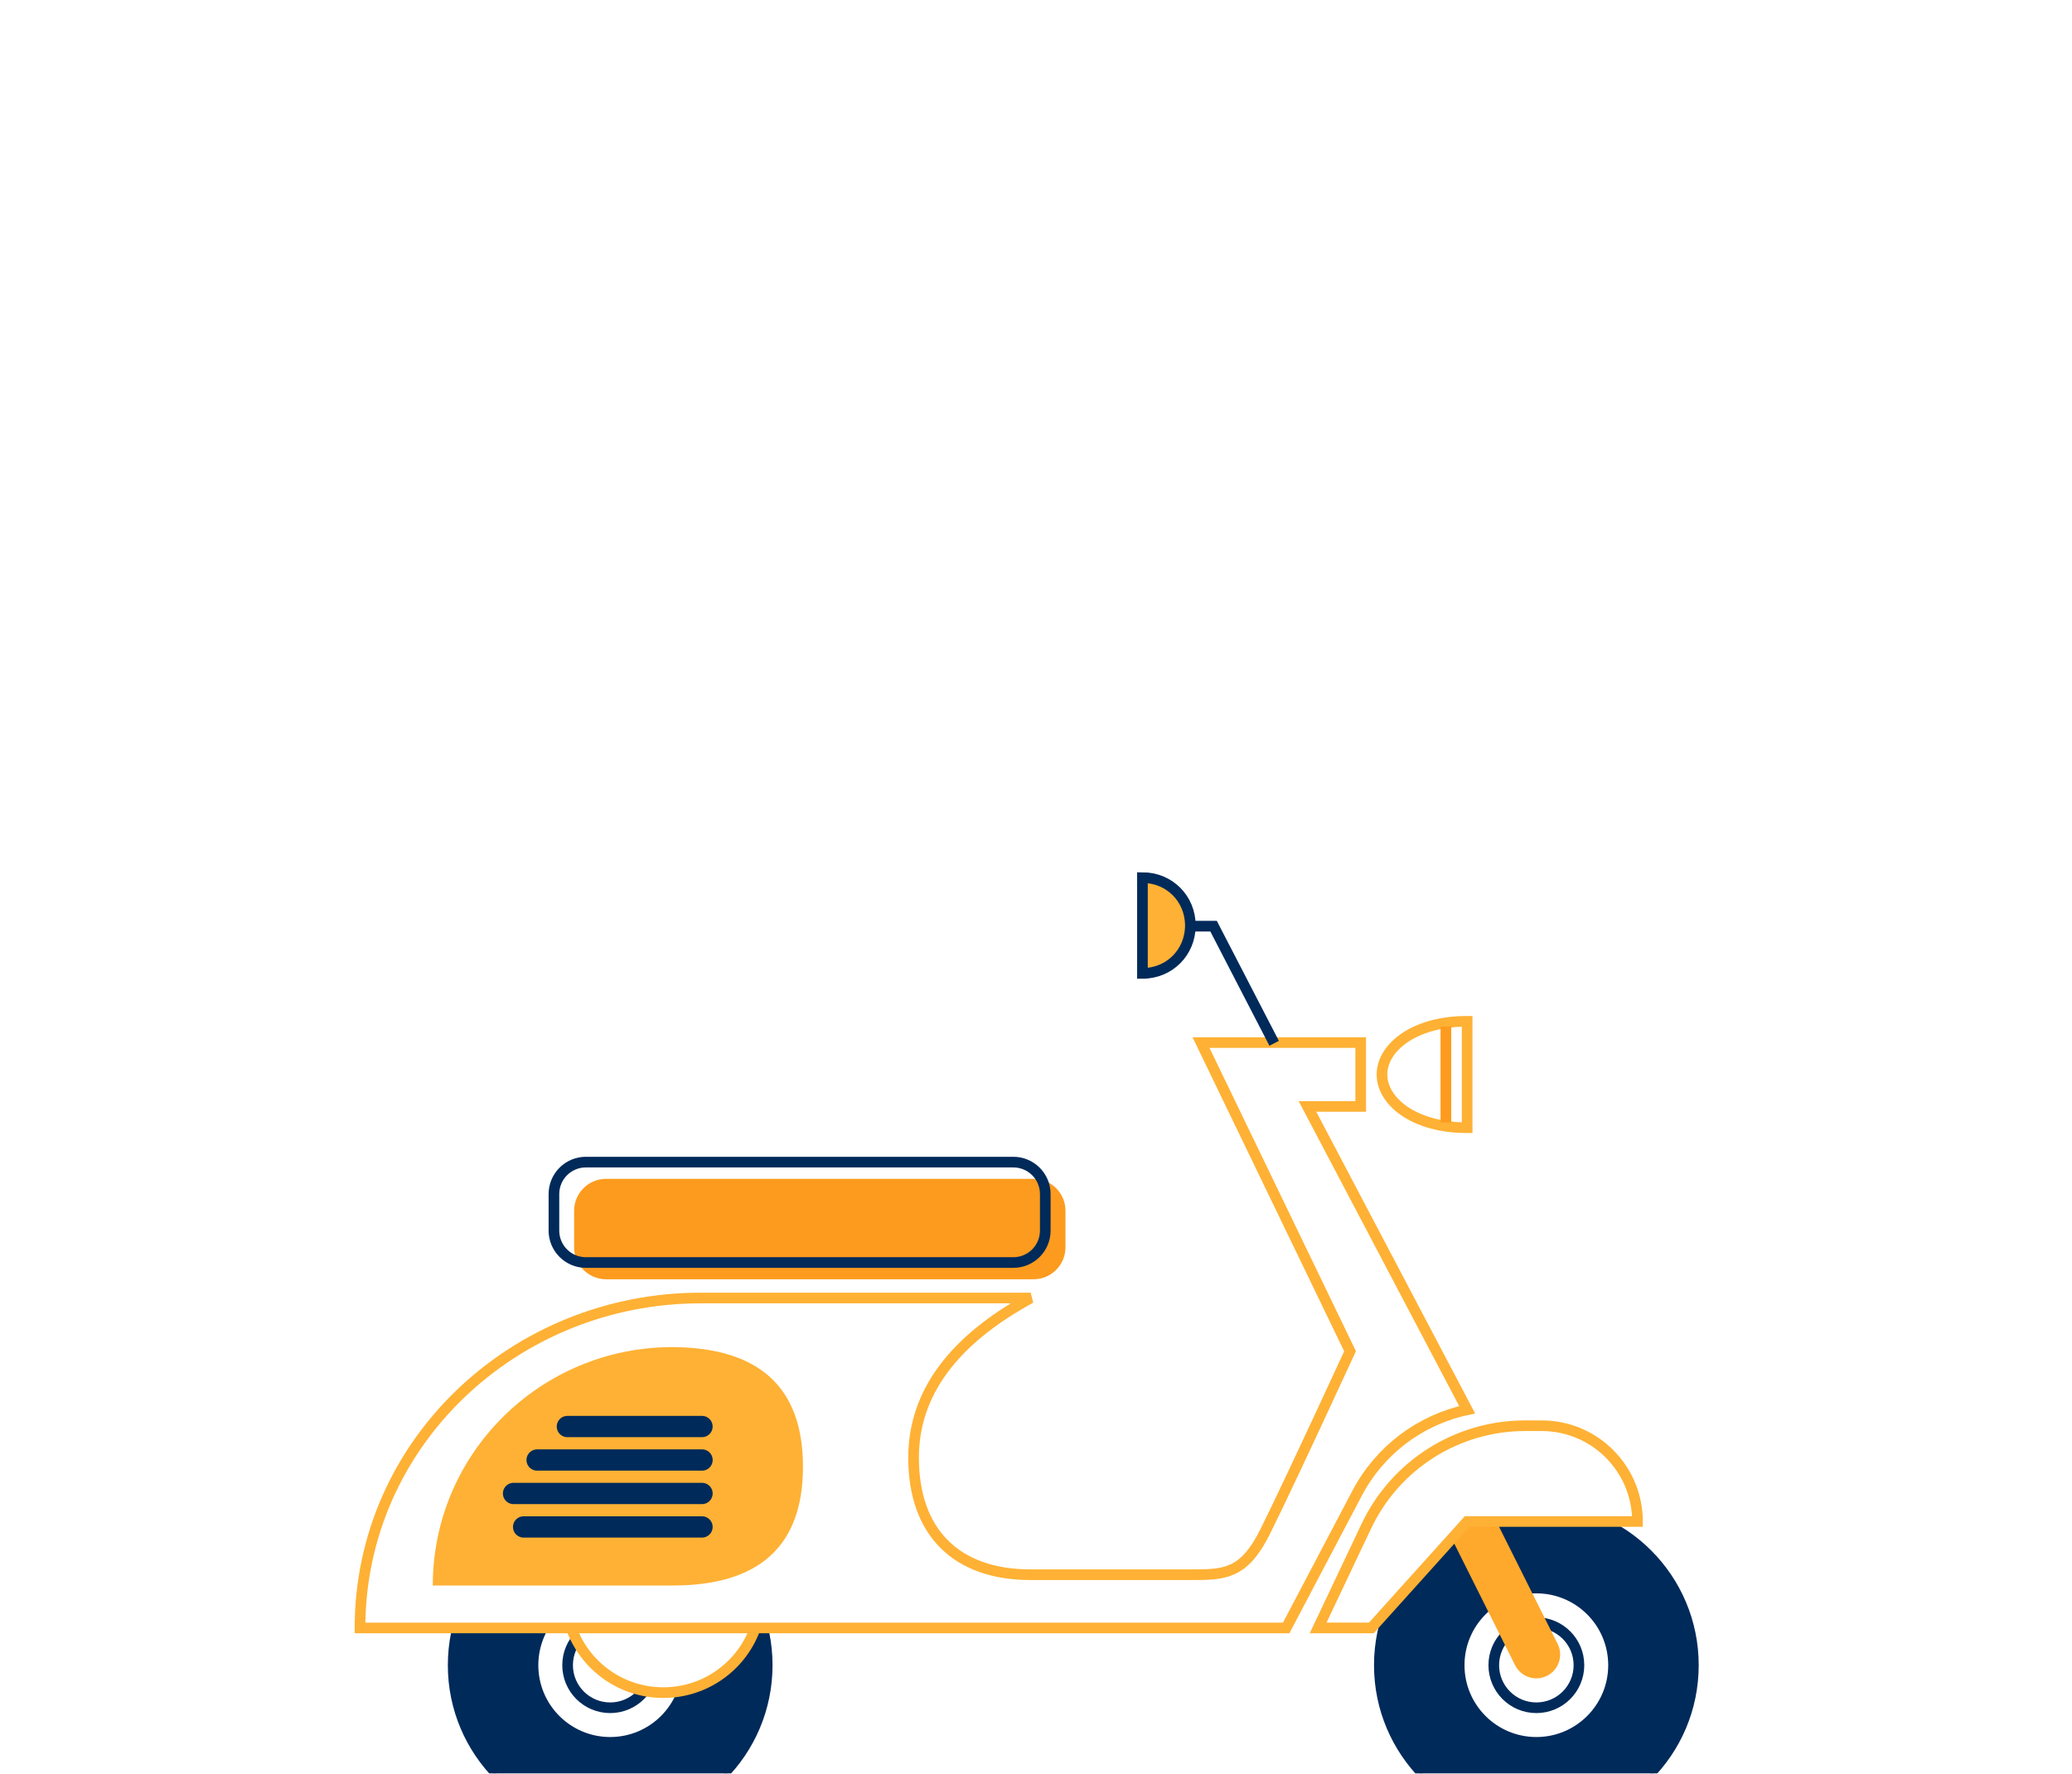 <svg width="640" height="548" viewBox="0 0 640 548" fill="none" xmlns="http://www.w3.org/2000/svg">
<g clip-path="url(#clip0_1480_38561)">
<g filter="url(#filter0_dd_1480_38561)">
<g filter="url(#filter1_ddd_1480_38561)">
<path fill-rule="evenodd" clip-rule="evenodd" d="M188.474 310.172C215.715 310.172 237.797 332.255 237.797 359.495C237.797 386.736 215.715 408.819 188.474 408.819C161.233 408.819 139.15 386.736 139.15 359.495C139.15 332.255 161.233 310.172 188.474 310.172ZM188.474 336.478C175.762 336.478 165.456 346.783 165.456 359.495C165.456 372.208 175.762 382.513 188.474 382.513C201.186 382.513 211.492 372.208 211.492 359.495C211.492 346.783 201.186 336.478 188.474 336.478Z" fill="#002A5A" stroke="#002A5A" stroke-width="1.644"/>
<path fill-rule="evenodd" clip-rule="evenodd" d="M474.551 372.647C481.816 372.647 487.704 366.758 487.704 359.494C487.704 352.23 481.816 346.341 474.551 346.341C467.287 346.341 461.398 352.23 461.398 359.494C461.398 366.758 467.287 372.647 474.551 372.647Z" fill="white" stroke="#002A5A" stroke-width="3.288"/>
<path d="M188.473 372.647C195.737 372.647 201.626 366.758 201.626 359.494C201.626 352.23 195.737 346.341 188.473 346.341C181.209 346.341 175.32 352.23 175.32 359.494C175.32 366.758 181.209 372.647 188.473 372.647Z" fill="white" stroke="#002A5A" stroke-width="3.288"/>
<path d="M174.734 337.983C174.734 354.545 188.231 367.972 204.88 367.972C221.529 367.972 235.025 354.545 235.025 337.983C235.025 321.42 221.529 307.994 204.88 307.994C188.231 307.994 174.734 321.42 174.734 337.983Z" fill="white" stroke="#FEB134" stroke-width="3.288"/>
<path fill-rule="evenodd" clip-rule="evenodd" d="M417.005 262.492C403.852 290.99 395.084 309.624 390.699 318.392C384.123 331.545 378.077 331.545 367.682 331.545C357.287 331.545 341.376 331.545 318.358 331.545C295.34 331.545 282.187 318.392 282.187 295.374C282.187 275.645 294.244 259.204 318.358 246.051H216.423C159.012 246.051 111.199 290.874 111.199 347.986H397.276L419.194 306.341C426.142 293.14 438.589 283.703 453.176 280.577L403.852 186.863H420.293V167.133H370.97L417.005 262.492Z" fill="white" stroke="#FEB134" stroke-width="3.288"/>
<path fill-rule="evenodd" clip-rule="evenodd" d="M207.721 261.217C166.826 261.217 133.674 294.197 133.674 334.879H207.721C234.587 334.879 248.019 322.642 248.019 298.169C248.019 273.695 234.587 261.377 207.721 261.217Z" fill="#FEB134"/>
<path d="M319.239 209.235H187.201C181.753 209.235 177.336 213.651 177.336 219.1V230.393C177.336 235.842 181.753 240.258 187.201 240.258H319.239C324.687 240.258 329.104 235.842 329.104 230.393V219.1C329.104 213.651 324.687 209.235 319.239 209.235Z" fill="#FD9B1E"/>
<path d="M313.001 204.063H180.962C175.514 204.063 171.098 208.48 171.098 213.928V225.222C171.098 230.67 175.514 235.086 180.962 235.086H313.001C318.449 235.086 322.865 230.67 322.865 225.222V213.928C322.865 208.48 318.449 204.063 313.001 204.063Z" stroke="#002A5A" stroke-width="3.288"/>
<path fill-rule="evenodd" clip-rule="evenodd" d="M474.55 310.172C501.791 310.172 523.874 332.255 523.874 359.495C523.874 386.736 501.791 408.819 474.55 408.819C447.309 408.819 425.227 386.736 425.227 359.495C425.227 332.255 447.309 310.172 474.55 310.172ZM474.55 336.478C461.838 336.478 451.532 346.783 451.532 359.495C451.532 372.208 461.838 382.513 474.55 382.513C487.262 382.513 497.568 372.208 497.568 359.495C497.568 346.783 487.262 336.478 474.55 336.478Z" fill="#002A5A" stroke="#002A5A" stroke-width="1.644"/>
<path fill-rule="evenodd" clip-rule="evenodd" d="M443.309 310.172L467.97 359.495C469.786 363.127 474.203 364.599 477.835 362.783C481.467 360.967 482.939 356.551 481.123 352.919L456.462 303.595L443.309 310.172Z" fill="#FEA92C"/>
<path fill-rule="evenodd" clip-rule="evenodd" d="M505.79 315.103C505.79 298.759 492.54 285.509 476.196 285.509H471.072C450.104 285.509 431.014 297.59 422.038 316.538L407.143 347.985H423.584L453.178 315.103H505.79Z" fill="white" stroke="#FEB134" stroke-width="3.288"/>
<path d="M393.558 167.355L374.847 131.161H368.09" stroke="#002A5A" stroke-width="3.288"/>
<path fill-rule="evenodd" clip-rule="evenodd" d="M352.881 145.759C361.205 145.759 367.678 139.243 367.678 130.962C367.678 122.681 361.205 116.165 352.881 116.165V145.759Z" fill="#FEB134" stroke="#002A5A" stroke-width="3.288"/>
<path d="M216.837 306.44H158.625" stroke="#002A5A" stroke-width="6.576" stroke-linecap="round"/>
<path d="M216.834 316.783H161.74" stroke="#002A5A" stroke-width="6.576" stroke-linecap="round"/>
<path d="M216.844 296.102H165.908" stroke="#002A5A" stroke-width="6.576" stroke-linecap="round"/>
<path d="M216.834 285.759H175.254" stroke="#002A5A" stroke-width="6.576" stroke-linecap="round"/>
<path fill-rule="evenodd" clip-rule="evenodd" d="M453.174 160.557C436.733 160.557 426.868 168.717 426.868 176.998C426.868 185.28 436.733 193.439 453.174 193.439V160.557Z" fill="white" stroke="#FEB134" stroke-width="3.288"/>
<path d="M446.6 162.2V191.794" stroke="#FD9B1E" stroke-width="3.288"/>
</g>
</g>
</g>
<defs>
<filter id="filter0_dd_1480_38561" x="-88.5" y="-108.7" width="817" height="821.3" filterUnits="userSpaceOnUse" color-interpolation-filters="sRGB">
<feFlood flood-opacity="0" result="BackgroundImageFix"/>
<feColorMatrix in="SourceAlpha" type="matrix" values="0 0 0 0 0 0 0 0 0 0 0 0 0 0 0 0 0 0 127 0" result="hardAlpha"/>
<feMorphology radius="8.6" operator="dilate" in="SourceAlpha" result="effect1_dropShadow_1480_38561"/>
<feOffset dy="68.8"/>
<feGaussianBlur stdDeviation="51.6"/>
<feColorMatrix type="matrix" values="0 0 0 0 0.149 0 0 0 0 0.129 0 0 0 0 0.114 0 0 0 0.07 0"/>
<feBlend mode="normal" in2="BackgroundImageFix" result="effect1_dropShadow_1480_38561"/>
<feColorMatrix in="SourceAlpha" type="matrix" values="0 0 0 0 0 0 0 0 0 0 0 0 0 0 0 0 0 0 127 0" result="hardAlpha"/>
<feMorphology radius="21.5" operator="dilate" in="SourceAlpha" result="effect2_dropShadow_1480_38561"/>
<feOffset dy="25.8"/>
<feGaussianBlur stdDeviation="64.5"/>
<feColorMatrix type="matrix" values="0 0 0 0 0.149 0 0 0 0 0.129 0 0 0 0 0.114 0 0 0 0.07 0"/>
<feBlend mode="normal" in2="effect1_dropShadow_1480_38561" result="effect2_dropShadow_1480_38561"/>
<feBlend mode="normal" in="SourceGraphic" in2="effect2_dropShadow_1480_38561" result="shape"/>
</filter>
<filter id="filter1_ddd_1480_38561" x="35.448" y="52.766" width="563.353" height="446.078" filterUnits="userSpaceOnUse" color-interpolation-filters="sRGB">
<feFlood flood-opacity="0" result="BackgroundImageFix"/>
<feColorMatrix in="SourceAlpha" type="matrix" values="0 0 0 0 0 0 0 0 0 0 0 0 0 0 0 0 0 0 127 0" result="hardAlpha"/>
<feMorphology radius="9.606" operator="erode" in="SourceAlpha" result="effect1_dropShadow_1480_38561"/>
<feOffset dy="15.096"/>
<feGaussianBlur stdDeviation="10.293"/>
<feColorMatrix type="matrix" values="0 0 0 0 0.149 0 0 0 0 0.129 0 0 0 0 0.114 0 0 0 0.07 0"/>
<feBlend mode="normal" in2="BackgroundImageFix" result="effect1_dropShadow_1480_38561"/>
<feColorMatrix in="SourceAlpha" type="matrix" values="0 0 0 0 0 0 0 0 0 0 0 0 0 0 0 0 0 0 127 0" result="hardAlpha"/>
<feMorphology radius="10.979" operator="dilate" in="SourceAlpha" result="effect2_dropShadow_1480_38561"/>
<feOffset dy="12.351"/>
<feGaussianBlur stdDeviation="31.564"/>
<feColorMatrix type="matrix" values="0 0 0 0 0.149 0 0 0 0 0.129 0 0 0 0 0.114 0 0 0 0.07 0"/>
<feBlend mode="normal" in2="effect1_dropShadow_1480_38561" result="effect2_dropShadow_1480_38561"/>
<feColorMatrix in="SourceAlpha" type="matrix" values="0 0 0 0 0 0 0 0 0 0 0 0 0 0 0 0 0 0 127 0" result="hardAlpha"/>
<feMorphology radius="4.117" operator="dilate" in="SourceAlpha" result="effect3_dropShadow_1480_38561"/>
<feOffset dy="32.936"/>
<feGaussianBlur stdDeviation="26.075"/>
<feColorMatrix type="matrix" values="0 0 0 0 0.148 0 0 0 0 0.13 0 0 0 0 0.113 0 0 0 0.07 0"/>
<feBlend mode="normal" in2="effect2_dropShadow_1480_38561" result="effect3_dropShadow_1480_38561"/>
<feBlend mode="normal" in="SourceGraphic" in2="effect3_dropShadow_1480_38561" result="shape"/>
</filter>
<clipPath id="clip0_1480_38561">
<rect width="640" height="548" fill="white"/>
</clipPath>
</defs>
</svg>
